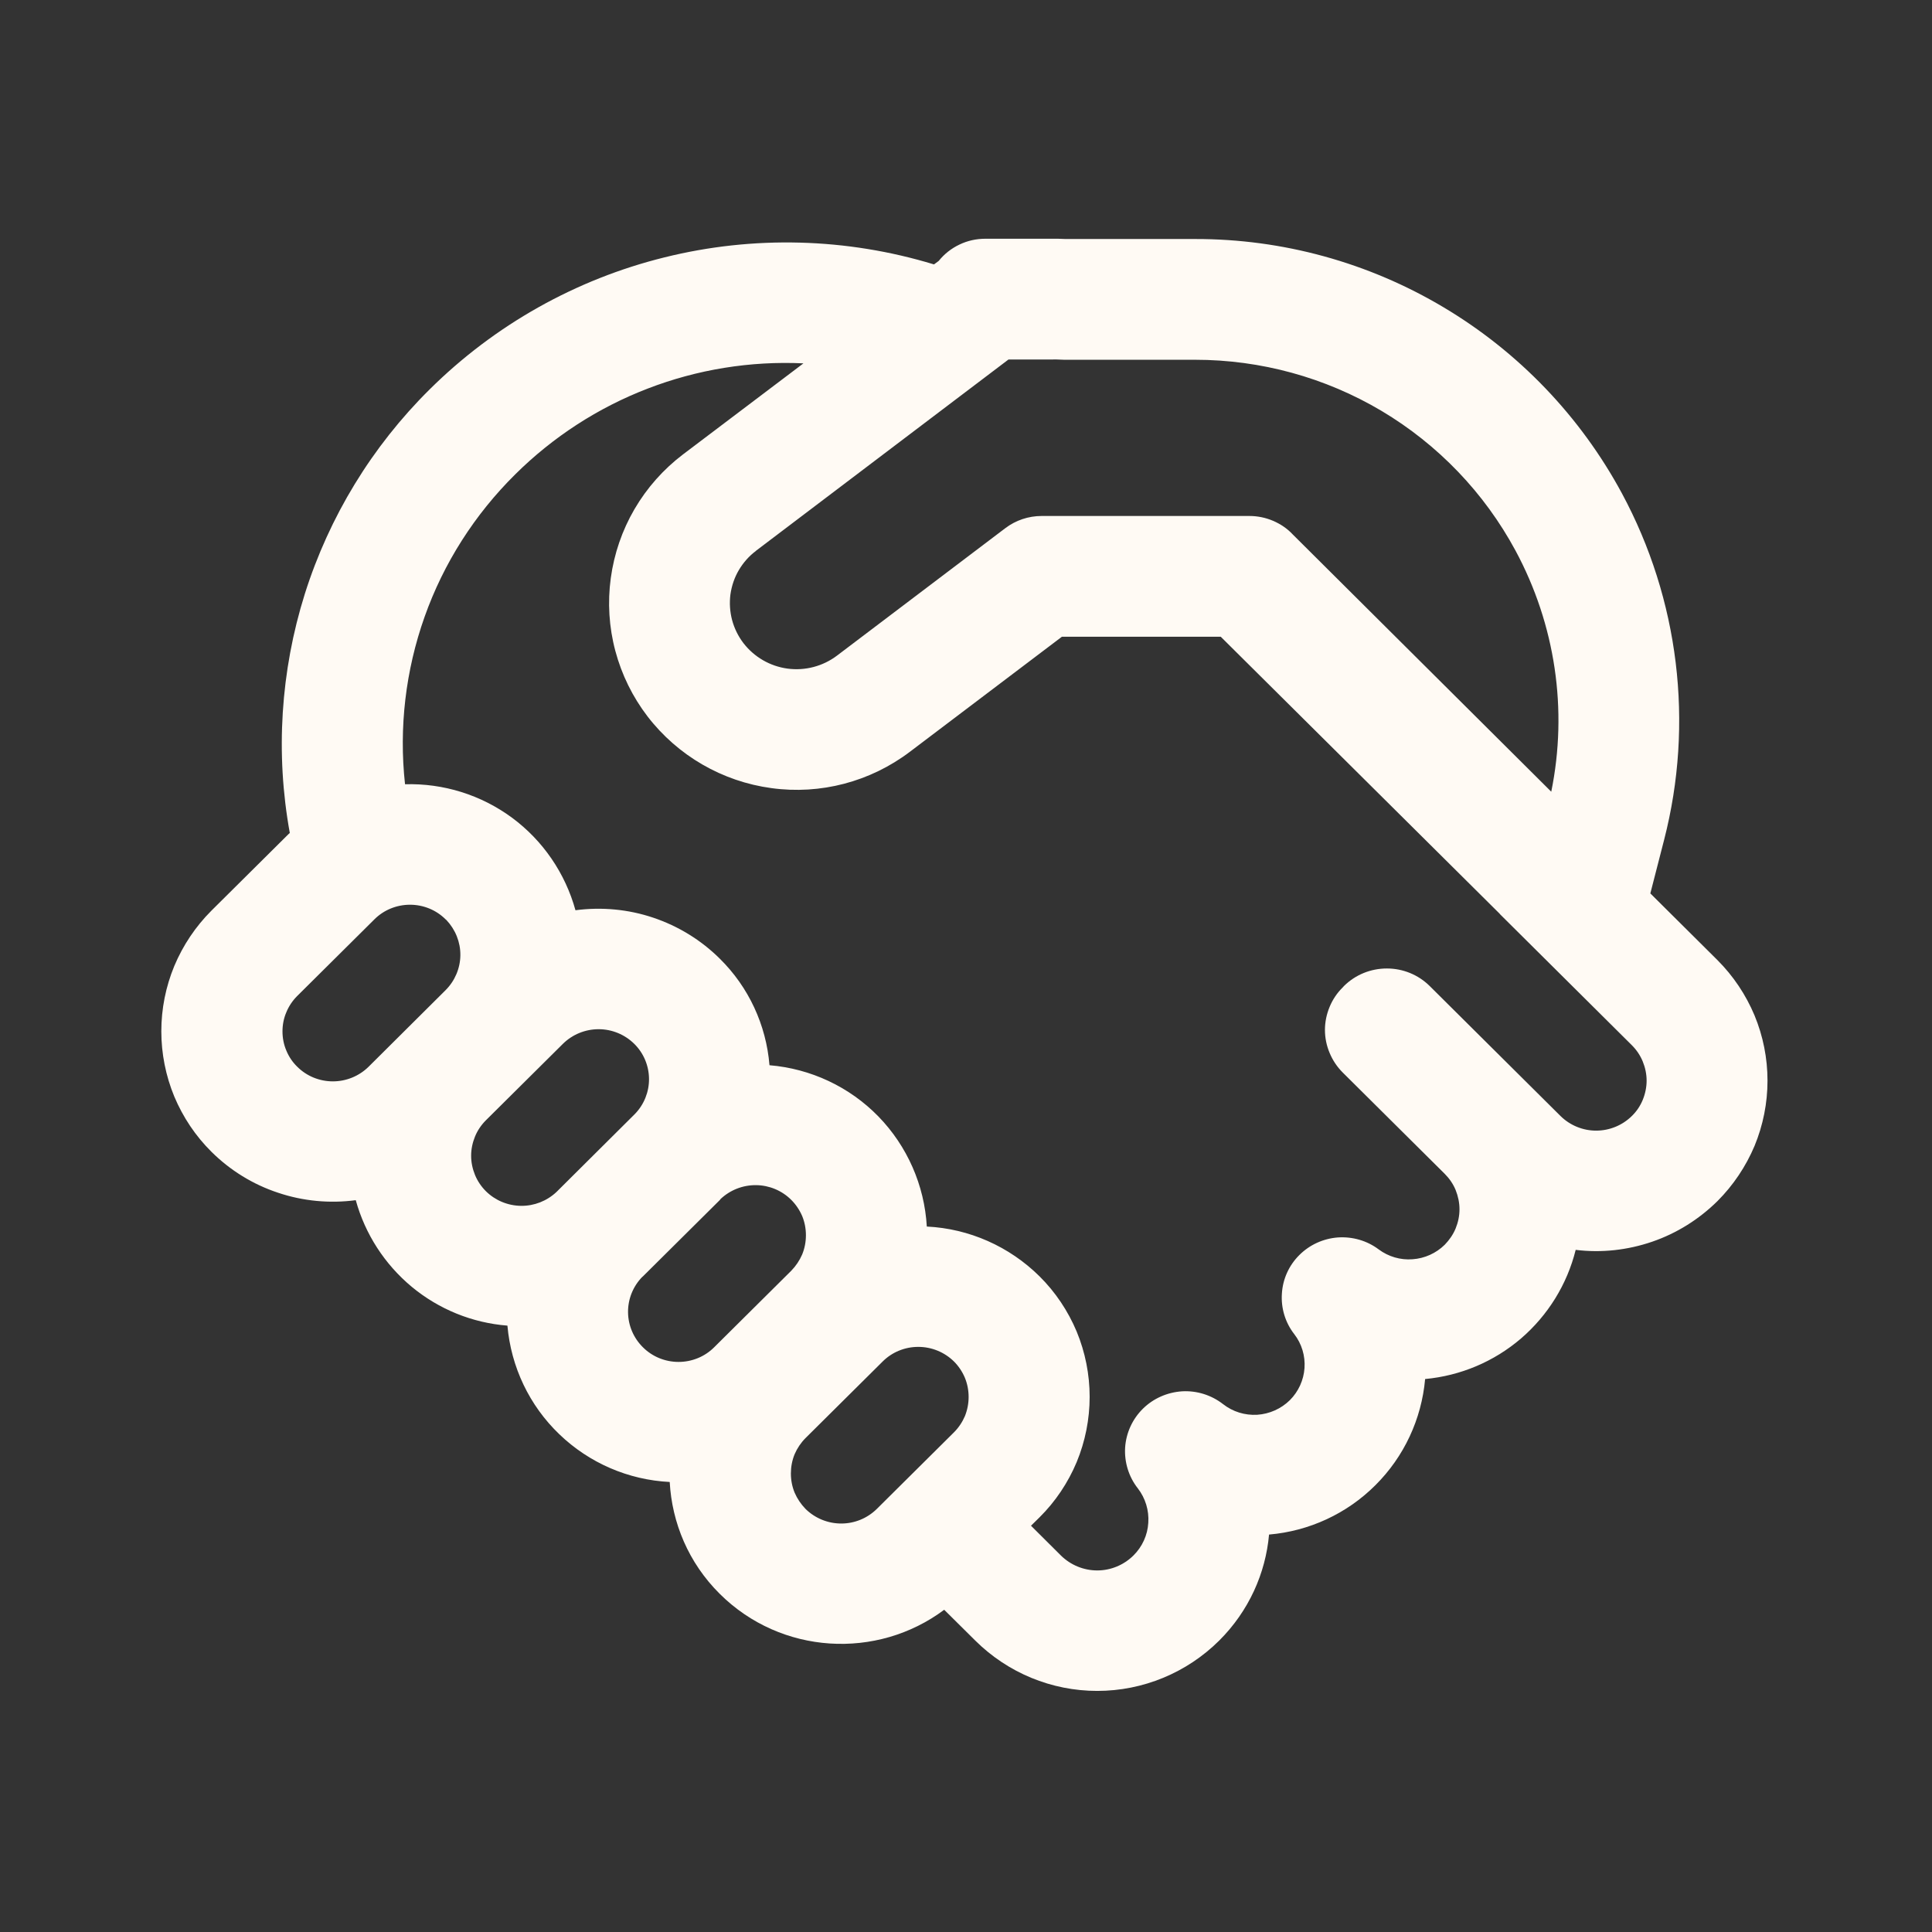 <svg width="14" height="14" viewBox="0 0 14 14" fill="none" xmlns="http://www.w3.org/2000/svg">
<rect x="0" y="0" width="14" height="14" fill="#333333" stroke="none"/>
<path d="M7.14 1.73C7.075 1.73 7.011 1.744 6.953 1.772C6.894 1.8 6.843 1.84 6.802 1.891L6.768 1.916C6.134 1.723 5.459 1.705 4.815 1.865C4.172 2.024 3.584 2.355 3.113 2.822C2.696 3.235 2.386 3.743 2.209 4.303C2.033 4.863 1.995 5.458 2.1 6.036L2.091 6.044L1.532 6.599C1.417 6.714 1.326 6.85 1.263 7C1.201 7.15 1.169 7.31 1.169 7.473C1.169 7.635 1.201 7.796 1.263 7.946C1.326 8.096 1.417 8.232 1.532 8.346C1.668 8.481 1.833 8.583 2.015 8.643C2.196 8.704 2.389 8.722 2.578 8.697C2.646 8.943 2.788 9.162 2.984 9.325C3.181 9.488 3.422 9.586 3.677 9.606C3.703 9.905 3.836 10.185 4.053 10.393C4.269 10.601 4.553 10.724 4.853 10.739C4.869 11.034 4.989 11.325 5.216 11.55C5.66 11.991 6.355 12.029 6.842 11.665L7.068 11.889C7.303 12.122 7.62 12.253 7.951 12.253C8.282 12.253 8.599 12.122 8.834 11.889C9.05 11.674 9.171 11.4 9.196 11.12C9.487 11.095 9.76 10.969 9.967 10.762C10.174 10.556 10.301 10.284 10.327 9.993C10.584 9.969 10.826 9.867 11.022 9.699C11.217 9.531 11.356 9.307 11.418 9.057C11.605 9.08 11.794 9.059 11.972 8.998C12.15 8.937 12.311 8.836 12.445 8.704C12.56 8.589 12.651 8.453 12.714 8.304C12.776 8.154 12.808 7.993 12.808 7.831C12.808 7.668 12.776 7.508 12.714 7.358C12.651 7.208 12.56 7.072 12.445 6.957L11.959 6.474L12.059 6.085C12.276 5.24 12.167 4.344 11.753 3.575C11.452 3.017 11.005 2.551 10.461 2.227C9.916 1.902 9.294 1.731 8.66 1.732H7.722C7.682 1.73 7.642 1.729 7.602 1.73H7.14ZM8.846 4.614L10.867 6.621L10.869 6.624L10.877 6.632L11.825 7.574C11.859 7.608 11.886 7.648 11.904 7.692C11.922 7.736 11.932 7.783 11.932 7.831C11.932 7.878 11.922 7.926 11.904 7.97C11.886 8.014 11.859 8.054 11.825 8.087C11.756 8.155 11.663 8.193 11.566 8.193C11.47 8.193 11.377 8.155 11.308 8.087L10.36 7.145C10.277 7.063 10.166 7.018 10.05 7.018C9.933 7.018 9.822 7.063 9.739 7.145L9.73 7.155C9.689 7.195 9.657 7.243 9.635 7.296C9.613 7.349 9.601 7.406 9.601 7.463C9.601 7.521 9.613 7.578 9.635 7.63C9.657 7.683 9.689 7.731 9.73 7.772L10.469 8.506C10.502 8.539 10.53 8.579 10.548 8.623C10.566 8.668 10.576 8.715 10.576 8.763C10.576 8.811 10.566 8.858 10.548 8.902C10.53 8.946 10.502 8.986 10.469 9.02C10.406 9.082 10.323 9.119 10.236 9.125C10.148 9.132 10.061 9.106 9.991 9.054C9.906 8.99 9.801 8.96 9.695 8.967C9.589 8.975 9.49 9.02 9.415 9.095C9.34 9.17 9.295 9.269 9.289 9.375C9.282 9.48 9.314 9.585 9.379 9.668C9.433 9.738 9.459 9.825 9.453 9.913C9.447 10.001 9.409 10.084 9.347 10.146C9.283 10.209 9.199 10.246 9.11 10.252C9.021 10.257 8.933 10.23 8.863 10.175C8.778 10.109 8.673 10.076 8.566 10.082C8.459 10.089 8.358 10.133 8.282 10.208C8.206 10.283 8.16 10.383 8.153 10.49C8.147 10.596 8.179 10.701 8.245 10.785C8.3 10.856 8.327 10.945 8.321 11.034C8.316 11.124 8.277 11.209 8.213 11.272C8.143 11.341 8.049 11.38 7.951 11.38C7.853 11.38 7.758 11.341 7.688 11.272L7.471 11.056L7.533 10.995C7.648 10.881 7.739 10.745 7.802 10.595C7.864 10.445 7.896 10.284 7.896 10.122C7.896 9.96 7.864 9.799 7.802 9.649C7.739 9.499 7.648 9.363 7.533 9.249C7.314 9.032 7.023 8.903 6.716 8.888C6.699 8.589 6.574 8.305 6.365 8.09C6.155 7.875 5.875 7.744 5.576 7.719C5.552 7.427 5.425 7.153 5.216 6.947C5.08 6.812 4.915 6.711 4.734 6.65C4.553 6.589 4.36 6.571 4.17 6.596C4.096 6.328 3.935 6.092 3.711 5.926C3.486 5.76 3.213 5.675 2.935 5.683C2.89 5.273 2.939 4.858 3.077 4.469C3.215 4.08 3.44 3.728 3.733 3.438C4.007 3.166 4.334 2.954 4.693 2.816C5.053 2.677 5.437 2.615 5.822 2.633L4.949 3.293C4.807 3.401 4.688 3.535 4.598 3.689C4.508 3.843 4.45 4.013 4.426 4.189C4.402 4.365 4.413 4.545 4.459 4.717C4.505 4.889 4.584 5.05 4.692 5.191C4.911 5.476 5.234 5.663 5.59 5.711C5.946 5.76 6.306 5.665 6.593 5.448L7.695 4.614L8.846 4.614ZM5.477 3.992L7.308 2.605H7.602C7.638 2.604 7.675 2.605 7.711 2.607H8.66C9.136 2.607 9.603 2.735 10.012 2.978C10.421 3.222 10.756 3.571 10.982 3.99C11.271 4.527 11.362 5.144 11.241 5.737L9.368 3.873C9.328 3.83 9.279 3.797 9.225 3.774C9.171 3.751 9.113 3.739 9.054 3.739H7.548C7.453 3.739 7.36 3.77 7.284 3.828L6.065 4.751C5.963 4.828 5.834 4.862 5.707 4.845C5.58 4.828 5.465 4.761 5.387 4.66C5.349 4.61 5.321 4.553 5.305 4.493C5.289 4.432 5.285 4.369 5.293 4.307C5.302 4.245 5.322 4.185 5.354 4.131C5.386 4.077 5.428 4.029 5.478 3.992M3.521 8.632C3.487 8.598 3.46 8.558 3.442 8.514C3.424 8.47 3.414 8.423 3.414 8.375C3.414 8.327 3.424 8.28 3.442 8.236C3.46 8.192 3.487 8.152 3.521 8.118L4.079 7.564C4.148 7.496 4.241 7.458 4.338 7.458C4.434 7.458 4.527 7.496 4.596 7.564C4.664 7.631 4.702 7.722 4.703 7.817C4.704 7.912 4.667 8.004 4.601 8.072L4.596 8.077L4.038 8.632L4.033 8.637C3.963 8.703 3.871 8.739 3.776 8.738C3.68 8.737 3.589 8.699 3.521 8.632M3.235 6.667C3.3 6.736 3.337 6.827 3.336 6.922C3.335 7.017 3.296 7.108 3.229 7.175L2.671 7.73C2.602 7.798 2.509 7.836 2.412 7.836C2.315 7.836 2.222 7.798 2.154 7.73C2.12 7.697 2.093 7.657 2.075 7.613C2.056 7.569 2.047 7.521 2.047 7.474C2.047 7.426 2.056 7.379 2.075 7.335C2.093 7.291 2.12 7.251 2.154 7.217L2.713 6.662C2.781 6.594 2.874 6.556 2.971 6.556C3.068 6.556 3.161 6.594 3.229 6.662L3.235 6.667ZM6.354 10.934C6.285 11.002 6.193 11.04 6.096 11.04C5.999 11.04 5.906 11.002 5.837 10.934C5.804 10.9 5.777 10.86 5.758 10.816C5.74 10.772 5.731 10.725 5.731 10.677C5.731 10.63 5.74 10.582 5.758 10.538C5.777 10.494 5.804 10.454 5.837 10.421L6.396 9.866C6.464 9.798 6.557 9.76 6.654 9.76C6.751 9.76 6.844 9.798 6.913 9.866C6.946 9.899 6.973 9.939 6.992 9.984C7.01 10.028 7.019 10.075 7.019 10.123C7.019 10.17 7.01 10.217 6.992 10.262C6.973 10.306 6.946 10.346 6.913 10.379L6.354 10.934ZM5.175 9.763C5.107 9.831 5.014 9.869 4.917 9.869C4.82 9.869 4.727 9.831 4.659 9.763C4.591 9.696 4.552 9.605 4.551 9.509C4.55 9.414 4.587 9.322 4.653 9.254L4.659 9.249L5.217 8.695L5.221 8.689C5.291 8.623 5.383 8.587 5.479 8.588C5.574 8.589 5.666 8.627 5.734 8.695C5.767 8.728 5.794 8.768 5.813 8.812C5.831 8.856 5.84 8.903 5.84 8.951C5.84 8.999 5.831 9.046 5.813 9.09C5.794 9.134 5.767 9.174 5.734 9.208L5.175 9.763Z" fill="#FFFAF4"/>
</svg>
